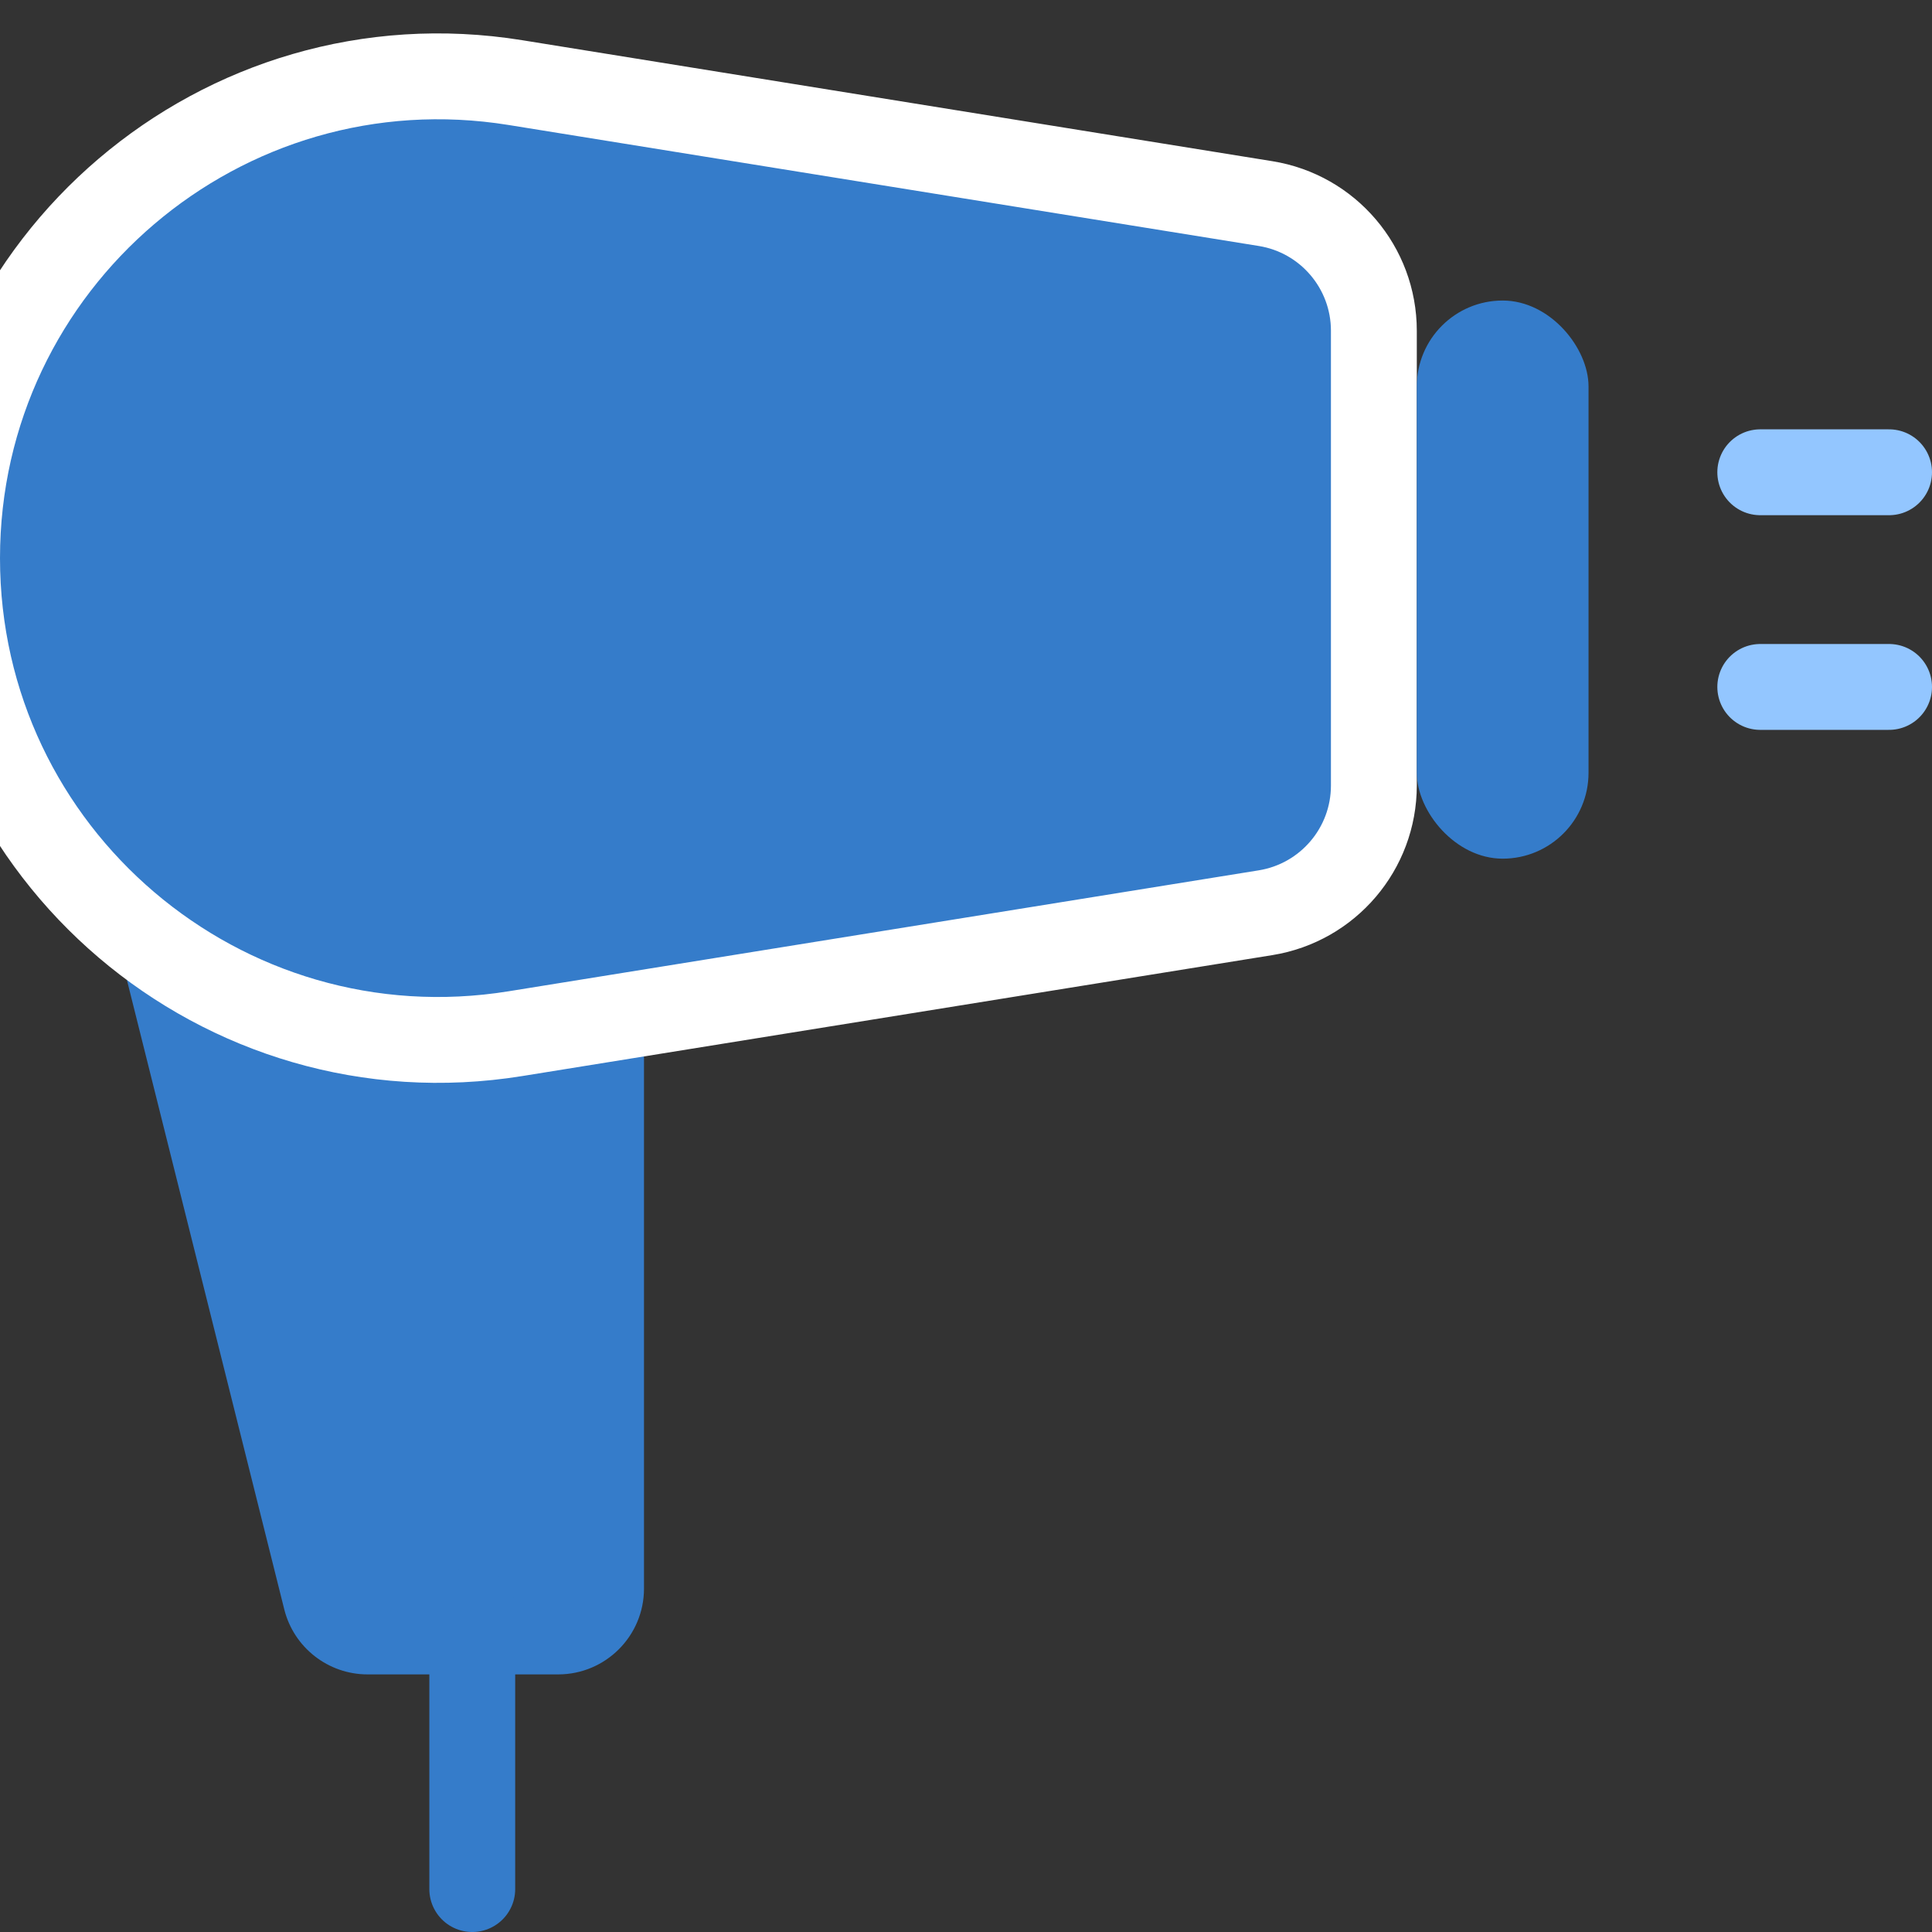 <?xml version="1.0" encoding="UTF-8"?> <svg xmlns="http://www.w3.org/2000/svg" width="45" height="45" viewBox="0 0 45 45" fill="none"><rect x="0" y="0" width="45" height="45" fill="#333333" stroke="none"/> <g clip-path="url(#clip0_861_586)"> <path d="M2.621 21.485C2.306 20.223 3.26 19 4.562 19H13C14.105 19 15 19.895 15 21V37C15 38.105 14.105 39 13 39H8.562C7.644 39 6.844 38.375 6.621 37.485L2.621 21.485Z" fill="#357CCA"></path> <path d="M12.006 1.924C5.185 0.823 -1 6.091 -1 13C-1 19.909 5.185 25.177 12.006 24.076L29.478 21.259C30.931 21.024 32 19.769 32 18.297V7.703C32 6.231 30.931 4.976 29.478 4.742L12.006 1.924Z" fill="#357CCA" stroke="white" stroke-width="2"></path> <rect x="33" y="7" width="4" height="13" rx="2" fill="#357CCA"></rect> <path d="M44 11H41" stroke="#93C6FF" stroke-width="2" stroke-linecap="round"></path> <path d="M44 16H41" stroke="#93C6FF" stroke-width="2" stroke-linecap="round"></path> <path d="M11 37.5V44" stroke="#357CCA" stroke-width="2" stroke-linecap="round"></path> </g> <defs> <clipPath id="clip0_861_586"> <rect width="45" height="45" fill="white"></rect> </clipPath> </defs> </svg> 